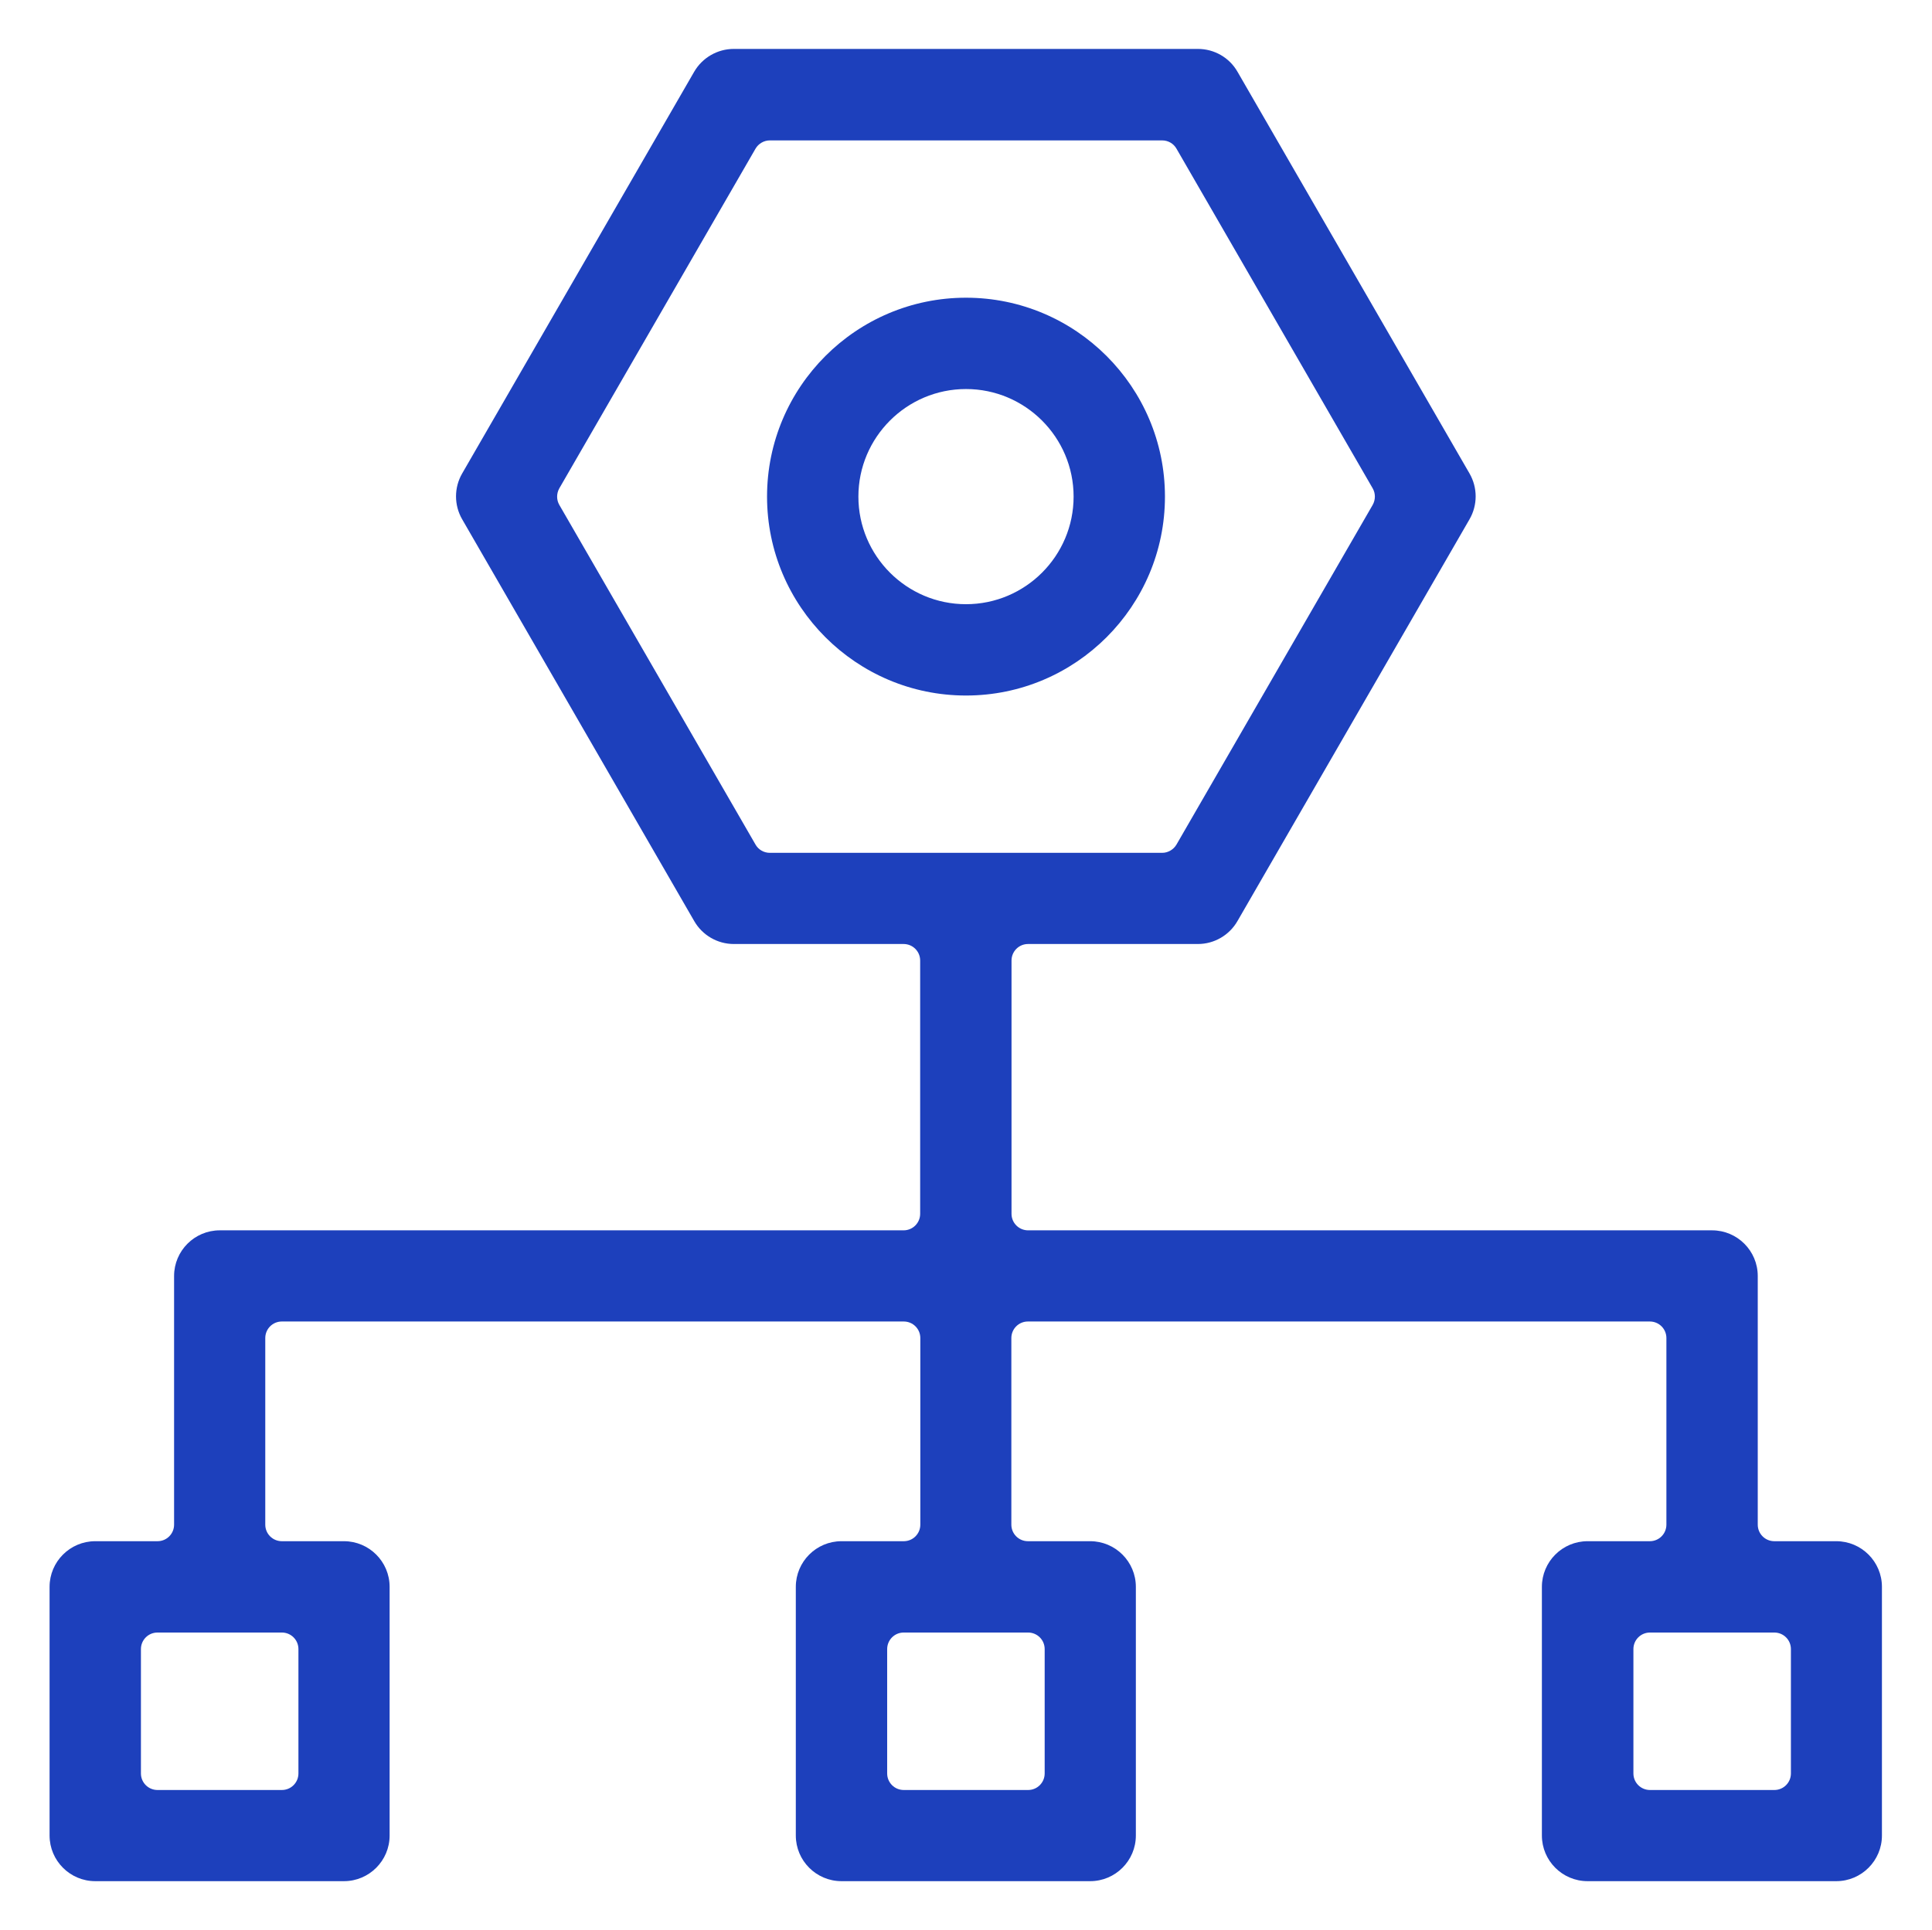 <?xml version="1.0" encoding="UTF-8"?><svg id="Layer_1" xmlns="http://www.w3.org/2000/svg" viewBox="0 0 118.86 118.78"><defs><style>.cls-1{fill:#1d40bc;}</style></defs><path class="cls-1" d="M112.99,94.84h-3.83c-.56,0-1.02-.45-1.02-1.02v-15.3c0-1.55-1.26-2.81-2.81-2.81h-42.08c-.56,0-1.02-.45-1.02-1.02v-15.58c0-.56.45-1.02,1.02-1.02h10.45c1,0,1.93-.54,2.43-1.41l14.28-24.73c.5-.87.5-1.94,0-2.81l-14.28-24.73c-.5-.87-1.43-1.4-2.43-1.4h-28.56c-1,0-1.93.54-2.43,1.4l-14.28,24.73c-.5.87-.5,1.94,0,2.81l14.28,24.73c.5.87,1.43,1.41,2.43,1.41h10.45c.56,0,1.02.45,1.02,1.02v15.58c0,.56-.45,1.02-1.02,1.02H13.52c-1.55,0-2.81,1.26-2.81,2.81v15.3c0,.56-.45,1.02-1.02,1.02h-3.83c-1.55,0-2.81,1.26-2.81,2.81v15.3c0,1.55,1.26,2.81,2.81,2.81h15.3c1.55,0,2.81-1.26,2.81-2.81v-15.3c0-1.55-1.26-2.81-2.81-2.81h-3.82c-.56,0-1.02-.45-1.02-1.02v-11.48c0-.56.45-1.02,1.02-1.02h38.26c.56,0,1.02.45,1.02,1.02v11.48c0,.56-.45,1.02-1.02,1.02h-3.83c-1.55,0-2.81,1.26-2.81,2.81v15.3c0,1.55,1.26,2.81,2.81,2.81h15.3c1.55,0,2.81-1.26,2.81-2.81v-15.3c0-1.55-1.26-2.81-2.81-2.81h-3.83c-.56,0-1.02-.45-1.02-1.02v-11.48c0-.56.45-1.02,1.02-1.02h38.26c.56,0,1.02.45,1.02,1.02v11.48c0,.56-.45,1.02-1.02,1.02h-3.83c-1.55,0-2.81,1.26-2.81,2.81v15.3c0,1.55,1.26,2.81,2.81,2.81h15.3c1.55,0,2.81-1.26,2.81-2.81v-15.3c0-1.55-1.26-2.81-2.81-2.81ZM17.34,100.46c.56,0,1.02.45,1.02,1.02v7.65c0,.56-.45,1.02-1.02,1.02h-7.65c-.56,0-1.02-.45-1.02-1.02v-7.65c0-.56.45-1.02,1.02-1.02h7.65ZM63.25,100.46c.56,0,1.02.45,1.02,1.02v7.65c0,.56-.45,1.02-1.02,1.02h-7.65c-.56,0-1.02-.45-1.02-1.02v-7.65c0-.56.45-1.02,1.02-1.02h7.65ZM47.36,52.48c-.36,0-.7-.19-.88-.51l-12.07-20.9c-.18-.31-.18-.7,0-1.02l12.07-20.9c.18-.31.52-.51.88-.51h24.14c.36,0,.7.19.88.51l12.07,20.9c.18.31.18.7,0,1.02l-12.07,20.9c-.18.31-.52.51-.88.51h-24.14ZM110.18,109.13c0,.56-.45,1.02-1.02,1.02h-7.65c-.56,0-1.02-.45-1.02-1.02v-7.65c0-.56.45-1.02,1.02-1.02h7.65c.56,0,1.02.45,1.02,1.02v7.65Z"/><path class="cls-1" d="M59.43,18.32c-6.75,0-12.24,5.49-12.24,12.24s5.49,12.24,12.24,12.24,12.24-5.49,12.24-12.24-5.49-12.24-12.24-12.24ZM59.43,37.18c-3.65,0-6.62-2.97-6.62-6.62s2.97-6.62,6.62-6.62,6.62,2.97,6.62,6.62-2.97,6.62-6.62,6.62Z"/></svg>